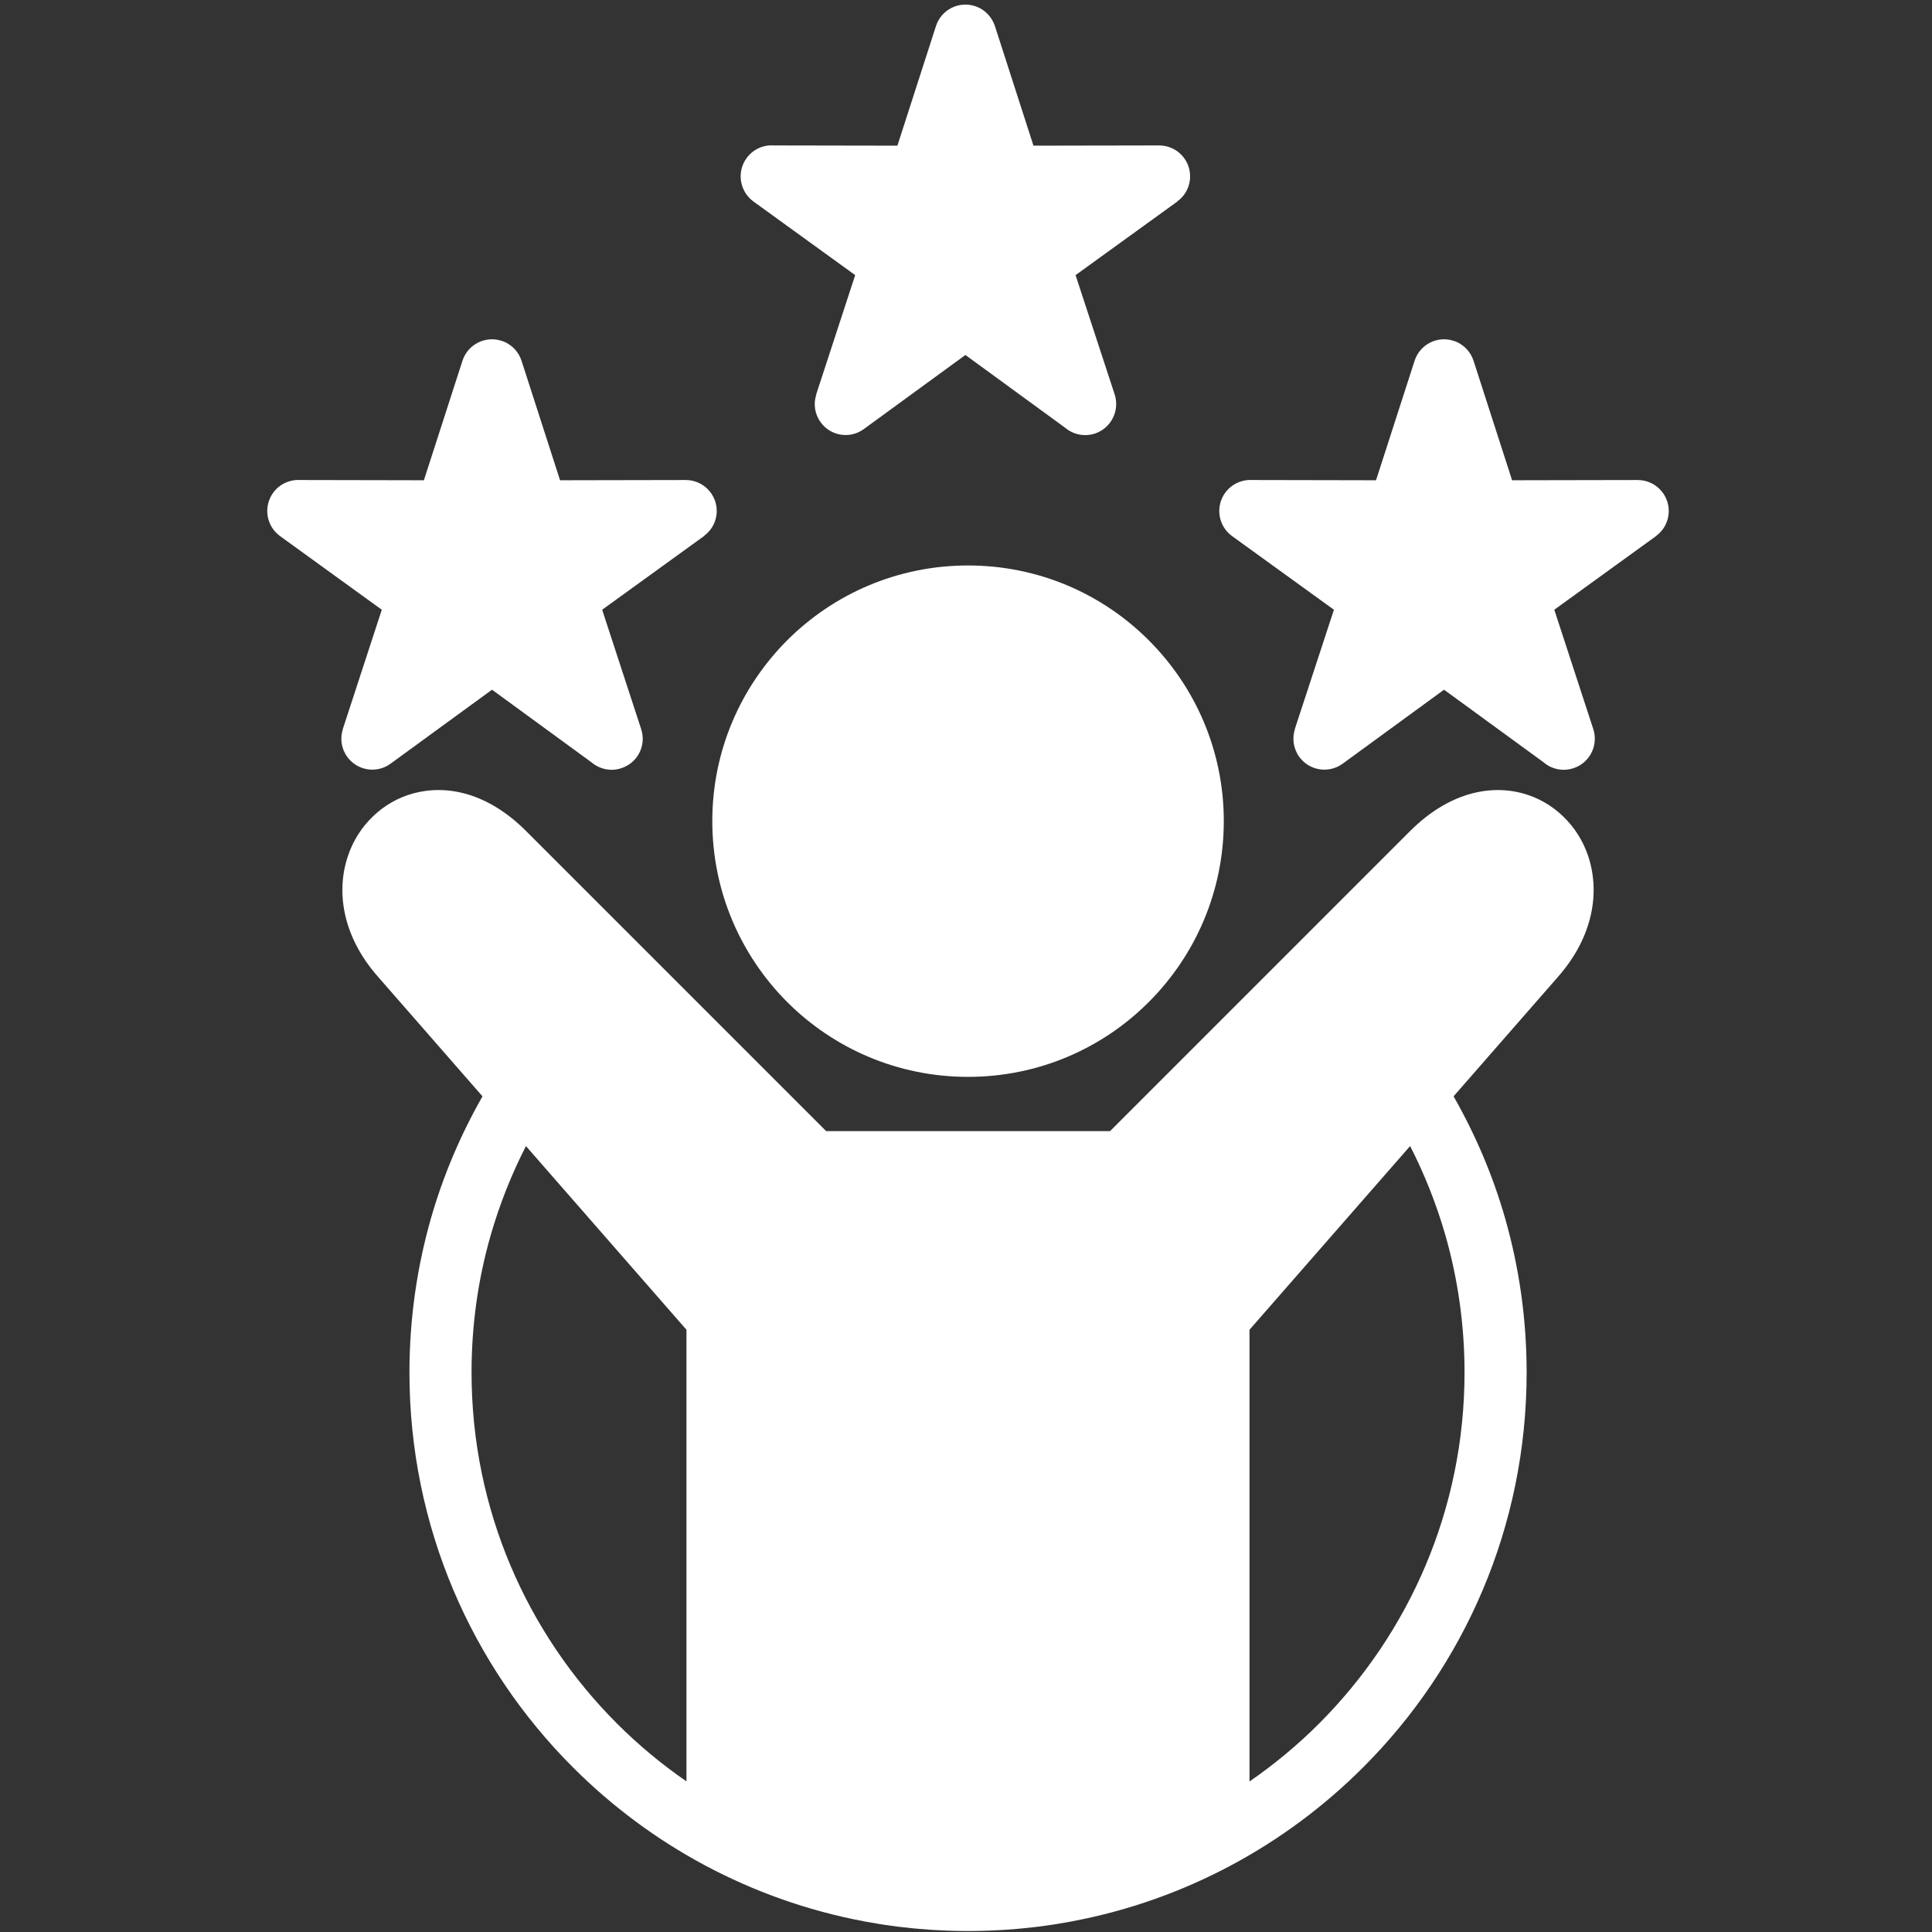 <svg xmlns="http://www.w3.org/2000/svg" xmlns:xlink="http://www.w3.org/1999/xlink" width="500" zoomAndPan="magnify" viewBox="0 0 375 375" height="500" preserveAspectRatio="xMidYMid meet" version="1.0"><rect x="0" y="0" width="375" height="375" fill="#333333" stroke="none"/><defs><clipPath id="88f32781bd"><path d="M 51.094 0 L 324 0 L 324 375 L 51.094 375 Z M 51.094 0 " clip-rule="nonzero"/></clipPath></defs><g clip-path="url(#88f32781bd)"><path fill="#ffffff" d="M 222.984 124.289 C 231.973 133.273 237.539 145.684 237.539 159.375 C 237.539 173.066 231.973 185.5 222.984 194.488 C 214.02 203.477 201.609 209.02 187.898 209.02 C 174.184 209.02 161.773 203.477 152.785 194.488 C 143.82 185.5 138.258 173.09 138.258 159.375 C 138.258 145.664 143.82 133.273 152.785 124.289 C 161.773 115.301 174.184 109.758 187.898 109.758 C 201.609 109.758 214.02 115.301 222.984 124.289 Z M 308.223 166.047 C 310.566 172.891 309.395 181.613 302.48 189.52 L 282.137 212.797 C 286.371 220.219 289.762 228.16 292.148 236.488 C 294.863 246.004 296.32 256.031 296.32 266.387 C 296.32 296.332 284.199 323.449 264.566 343.059 C 249.496 358.129 230.023 368.766 208.242 372.898 C 208.105 372.926 207.973 372.953 207.836 372.977 C 206.883 373.152 205.93 373.32 204.969 373.473 C 204.863 373.488 204.762 373.508 204.656 373.523 C 203.617 373.684 202.574 373.832 201.523 373.961 C 201.305 373.988 201.086 374.012 200.867 374.039 C 200.07 374.133 199.273 374.223 198.469 374.297 C 198.102 374.336 197.734 374.363 197.367 374.398 C 196.691 374.457 196.02 374.508 195.34 374.555 C 194.953 374.578 194.566 374.605 194.18 374.625 C 193.473 374.668 192.762 374.699 192.051 374.727 C 191.715 374.738 191.379 374.754 191.039 374.762 C 189.996 374.793 188.949 374.812 187.898 374.812 C 186.844 374.812 185.797 374.793 184.754 374.762 C 184.414 374.754 184.078 374.738 183.742 374.727 C 183.031 374.699 182.32 374.668 181.613 374.625 C 181.227 374.605 180.84 374.578 180.453 374.555 C 179.773 374.508 179.098 374.453 178.422 374.395 C 178.059 374.363 177.691 374.336 177.328 374.297 C 176.516 374.219 175.707 374.133 174.898 374.035 C 174.691 374.008 174.48 373.988 174.273 373.965 C 173.219 373.832 172.172 373.684 171.125 373.523 C 171.043 373.508 170.957 373.492 170.875 373.48 C 169.887 373.324 168.906 373.152 167.93 372.973 C 167.816 372.953 167.703 372.93 167.59 372.906 C 145.789 368.781 126.289 358.137 111.227 343.059 C 91.594 323.449 79.473 296.332 79.473 266.387 C 79.473 256.031 80.93 246.004 83.645 236.488 C 86.031 228.16 89.418 220.223 93.652 212.801 L 73.312 189.52 C 66.375 181.613 65.207 172.891 67.57 166.043 C 68.562 163.129 70.219 160.547 72.383 158.469 C 74.57 156.352 77.242 154.805 80.246 153.988 C 86.805 152.219 94.754 153.941 102.105 161.297 L 160.359 219.551 L 215.457 219.551 L 273.688 161.316 L 273.711 161.297 C 281.062 153.965 289.012 152.219 295.551 153.988 C 298.551 154.805 301.223 156.348 303.41 158.469 C 305.574 160.547 307.23 163.129 308.223 166.043 Z M 133.242 258.105 L 102.086 222.453 C 99.289 227.926 96.977 233.723 95.238 239.777 C 92.809 248.211 91.527 257.156 91.527 266.387 C 91.527 292.996 102.305 317.086 119.75 334.531 C 123.891 338.672 128.41 342.434 133.242 345.766 Z M 280.555 239.777 C 278.812 233.719 276.504 227.918 273.703 222.445 L 242.527 258.105 L 242.527 345.781 C 247.371 342.445 251.895 338.68 256.043 334.531 C 273.465 317.086 284.266 292.996 284.266 266.387 C 284.266 257.156 282.961 248.211 280.555 239.777 Z M 146.25 39.117 L 165.992 53.402 L 158.418 76.566 L 158.438 76.59 C 157.863 78.355 158.109 80.344 159.301 81.977 C 161.242 84.648 164.996 85.246 167.668 83.281 L 187.387 68.902 L 206.73 83.016 C 208.258 84.316 210.422 84.824 212.496 84.164 C 215.652 83.125 217.375 79.723 216.359 76.566 L 208.766 53.402 L 228.527 39.113 L 228.508 39.094 C 230.031 38.012 231 36.223 231 34.234 C 231 30.902 228.309 28.23 224.996 28.23 L 200.594 28.273 L 193.129 5.109 C 192.555 3.32 191.164 1.797 189.223 1.18 C 186.062 0.164 182.684 1.906 181.668 5.066 L 174.184 28.273 L 150.223 28.23 C 148.215 28.074 146.184 28.934 144.902 30.703 C 142.957 33.395 143.555 37.148 146.25 39.117 Z M 67.414 146.922 C 69.359 149.594 73.113 150.191 75.785 148.246 L 95.504 133.871 L 114.824 147.98 C 116.371 149.285 118.535 149.793 120.59 149.109 C 123.77 148.09 125.492 144.691 124.453 141.531 L 116.879 118.348 L 136.641 104.059 L 136.621 104.039 C 138.121 102.957 139.117 101.188 139.117 99.18 C 139.117 95.867 136.422 93.172 133.109 93.172 L 108.707 93.219 L 101.246 70.074 C 100.672 68.266 99.277 66.762 97.336 66.145 C 94.18 65.129 90.777 66.871 89.762 70.031 L 82.277 93.219 L 58.336 93.172 C 56.328 93.039 54.273 93.902 53.016 95.648 C 51.074 98.34 51.668 102.117 54.363 104.059 L 74.105 118.348 L 66.531 141.535 L 66.551 141.535 C 65.977 143.301 66.223 145.309 67.414 146.922 Z M 317.895 93.172 L 293.496 93.219 L 286.031 70.074 C 285.457 68.266 284.066 66.762 282.121 66.145 C 278.965 65.129 275.586 66.871 274.57 70.031 L 267.086 93.219 L 243.125 93.172 C 241.113 93.039 239.082 93.902 237.805 95.648 C 235.859 98.34 236.457 102.117 239.148 104.059 L 258.914 118.348 L 251.316 141.535 L 251.34 141.535 C 250.766 143.301 251.031 145.309 252.199 146.922 C 254.145 149.594 257.898 150.191 260.59 148.246 L 280.289 133.871 L 299.633 147.98 C 301.156 149.285 303.32 149.793 305.398 149.109 C 308.555 148.094 310.277 144.691 309.262 141.535 L 301.688 118.348 L 321.43 104.059 L 321.43 104.039 C 322.93 102.957 323.902 101.188 323.902 99.18 C 323.902 95.867 321.207 93.176 317.895 93.176 Z M 317.895 93.172 " fill-opacity="1" fill-rule="nonzero"/></g></svg>